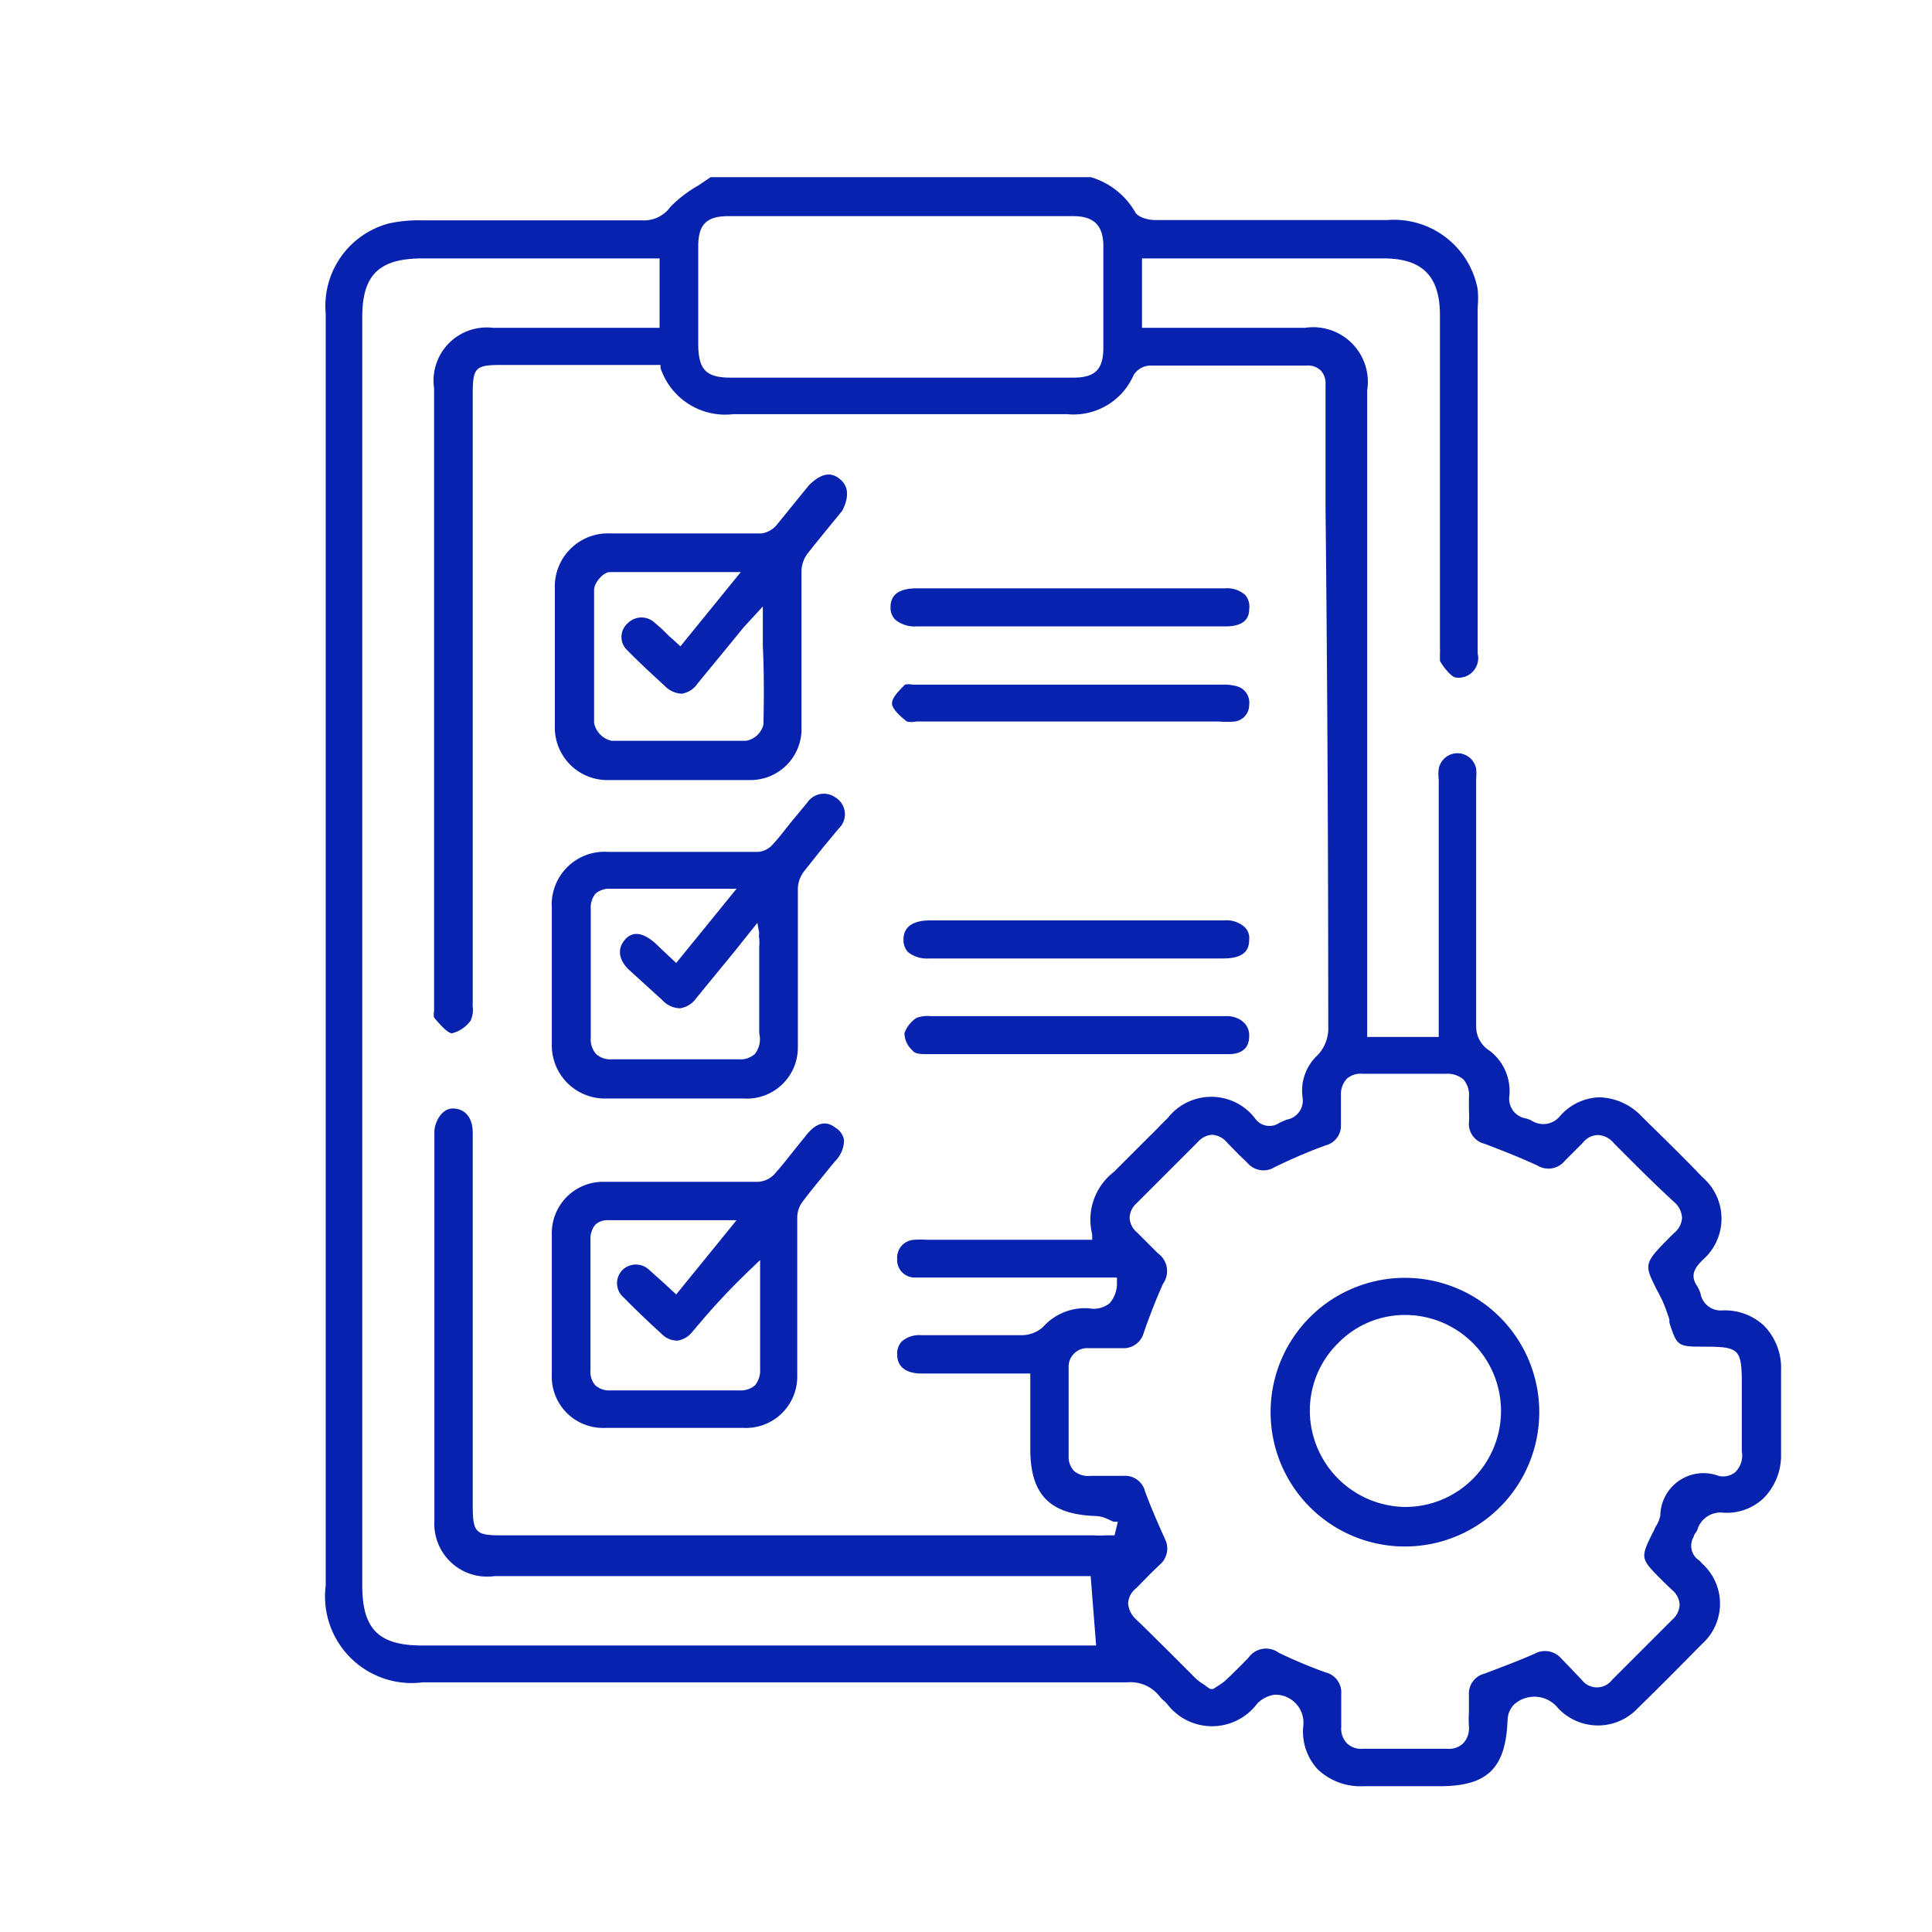<svg xmlns="http://www.w3.org/2000/svg" id="Layer_1" data-name="Layer 1" viewBox="0 0 64 64"><path d="M58.43,43.91a1.9,1.9,0,0,0-1.38-.5h0a.68.68,0,0,1-.72-.57,1.33,1.33,0,0,0-.11-.24c-.28-.4,0-.67.18-.86a1.81,1.81,0,0,0,0-2.74c-.65-.68-1.33-1.34-2-2a2,2,0,0,0-1.43-.65,1.81,1.81,0,0,0-1.3.63.71.71,0,0,1-.92.15.84.84,0,0,0-.2-.08.66.66,0,0,1-.55-.75,1.68,1.68,0,0,0-.65-1.49A.94.94,0,0,1,48.9,34q0-3.22,0-6.45V25.79a1.69,1.69,0,0,0,0-.32.63.63,0,0,0-1.24,0,1.33,1.33,0,0,0,0,.35v8.53H45.29V12.93a1.81,1.81,0,0,0-2.06-2.07h-5.4V8.56h8c1.29,0,1.87.59,1.87,1.88v11a1.1,1.1,0,0,1,0,.18c0,.09,0,.21,0,.26s.31.5.5.56a.65.65,0,0,0,.75-.79c0-3.82,0-7.65,0-11.47a3.37,3.37,0,0,0,0-.6,2.82,2.82,0,0,0-3-2.29H38.26c-.18,0-.55-.07-.66-.27a2.52,2.52,0,0,0-1.46-1.15H23.54l-.4.27a4.23,4.23,0,0,0-.93.71,1.07,1.07,0,0,1-.91.45H14a4.64,4.64,0,0,0-1.11.1,2.83,2.83,0,0,0-2.1,3V52.52A2.87,2.87,0,0,0,14,55.73H37.34a1.22,1.22,0,0,1,1.07.46.81.81,0,0,0,.16.16l.08.08a1.87,1.87,0,0,0,3,0,1,1,0,0,1,.57-.29h.08a.93.93,0,0,1,.87,1.06,1.84,1.84,0,0,0,.48,1.41,2.05,2.05,0,0,0,1.52.56H47.7c1.57,0,2.18-.59,2.24-2.19a.76.76,0,0,1,.21-.51,1,1,0,0,1,1.45.1,1.81,1.81,0,0,0,2.67,0c.72-.7,1.43-1.42,2.11-2.11a1.79,1.79,0,0,0,0-2.67l-.08-.09a.58.58,0,0,1-.19-.8c0-.06.07-.13.11-.2a.8.8,0,0,1,.87-.59,1.77,1.77,0,0,0,1.32-.47A2,2,0,0,0,59,48.22V45.39A2,2,0,0,0,58.43,43.91ZM23.13,11.16c0-1,0-2,0-3,0-.73.28-1,1-1H35.55c.68,0,1,.3,1,1v3.35c0,.73-.27,1-1,1H24.21c-.82,0-1.07-.26-1.08-1.09Zm13.79,39.7h-.29a2.55,2.55,0,0,1-.39,0H16.59c-.84,0-.93-.1-.93-1V37.52c0-.51-.27-.8-.66-.8s-.61.49-.61.77V39c0,3.73,0,7.58,0,11.38a1.75,1.75,0,0,0,2,1.83H36.13l.18,2.3H14c-1.47,0-2-.55-2-2v-42c0-1.4.55-1.95,2-1.95h7.85v2.3H16.33a1.76,1.76,0,0,0-1.95,2V33.49a.53.53,0,0,0,0,.22l.06.07c.16.18.37.43.53.45a1.1,1.1,0,0,0,.62-.42.87.87,0,0,0,.07-.46.76.76,0,0,1,0-.15q0-7.31,0-14.63V13.09c0-.89.06-1,.92-1h5.3l0,.1a2.26,2.26,0,0,0,2.41,1.53h0c3.74,0,7.53,0,11.06,0h0a2.17,2.17,0,0,0,2.2-1.29.67.67,0,0,1,.53-.32h5.2a.61.61,0,0,1,.48.17.63.63,0,0,1,.15.45V16.8Q44,25.38,44,34a1.28,1.28,0,0,1-.4,1,1.6,1.6,0,0,0-.45,1.36.64.64,0,0,1-.53.73l-.23.1a.58.58,0,0,1-.82-.15,1.83,1.83,0,0,0-2.89,0c-.2.19-.39.4-.59.59l-1.19,1.19a2,2,0,0,0-.72,2.07l0,.18H30.71a2.82,2.82,0,0,0-.42,0,.59.59,0,0,0-.57.63.58.58,0,0,0,.57.62H37v.17a1,1,0,0,1-.24.68.85.85,0,0,1-.69.17,1.86,1.86,0,0,0-1.52.62,1.06,1.06,0,0,1-.7.27H30.52a.88.88,0,0,0-.65.21.58.58,0,0,0-.15.42c0,.52.44.64.81.64h3.6V48c0,1.52.65,2.17,2.17,2.22a1,1,0,0,1,.43.12l.16.07.14,0Zm20.56-2.09a.64.64,0,0,1-.55.12A1.43,1.43,0,0,0,55,50.21a1.15,1.15,0,0,1-.17.39.52.52,0,0,1-.06.13c-.44.89-.44.89.28,1.61l.12.12.22.21a.67.67,0,0,1,.25.49.69.69,0,0,1-.24.49l-2,2a.63.63,0,0,1-1,0L52,55.23l-.29-.3a.71.71,0,0,0-.87-.15c-.47.21-1,.41-1.66.66a.68.68,0,0,0-.52.71v.57a3.84,3.84,0,0,0,0,.48.72.72,0,0,1-.19.55.68.68,0,0,1-.54.18H45.15a.68.68,0,0,1-.53-.18.7.7,0,0,1-.19-.54v-1.1a.68.68,0,0,0-.52-.71,16.47,16.47,0,0,1-1.55-.65.71.71,0,0,0-1,.16c-.27.28-.53.54-.79.78a2.4,2.4,0,0,1-.26.18l-.12.08-.1,0-.09-.06-.12-.09a1.46,1.46,0,0,1-.28-.21l-.9-.9c-.36-.35-.71-.71-1.07-1.05a.8.8,0,0,1-.26-.53.68.68,0,0,1,.27-.5l.48-.49.29-.28A.7.7,0,0,0,38.6,51c-.28-.62-.5-1.13-.67-1.6a.68.68,0,0,0-.71-.51H36.11a.71.71,0,0,1-.54-.17.69.69,0,0,1-.17-.51V45.33a.62.62,0,0,1,.67-.67h1.11a.69.69,0,0,0,.71-.52c.17-.48.39-1.07.64-1.62a.72.72,0,0,0-.17-1l-.43-.43-.27-.27a.67.67,0,0,1-.24-.48.66.66,0,0,1,.22-.47l.22-.22,1.82-1.82a.69.69,0,0,1,.48-.24h0a.72.72,0,0,1,.49.26l.39.4.28.27a.7.7,0,0,0,.91.14c.5-.24,1-.47,1.69-.72a.67.67,0,0,0,.5-.68v-1a.75.75,0,0,1,.19-.52.69.69,0,0,1,.53-.17h2.77a.81.81,0,0,1,.57.19.78.78,0,0,1,.18.58c0,.16,0,.31,0,.46a2.41,2.41,0,0,1,0,.38.68.68,0,0,0,.52.71c.66.25,1.23.48,1.75.72a.7.7,0,0,0,.91-.16l.27-.27.32-.32a.65.65,0,0,1,.5-.26.71.71,0,0,1,.53.27c.64.64,1.3,1.31,2,1.95a.74.74,0,0,1,.26.53.7.7,0,0,1-.27.5c-1,1-1,1-.59,1.83.07.13.14.26.22.43a6.13,6.13,0,0,1,.22.6l0,.1c.25.78.28.8,1.12.8,1.21,0,1.28.07,1.28,1.28v.65c0,.51,0,1,0,1.54A.77.77,0,0,1,57.48,48.77Z" fill="#0722ae"></path><path d="M27.68,37.36c-.21-.16-.55-.31-1,.28l-.34.42c-.22.28-.45.57-.69.84a.81.81,0,0,1-.54.25c-.7,0-1.4,0-2.1,0H20.05a1.7,1.7,0,0,0-1.77,1.76c0,1.48,0,3,0,4.6a1.7,1.7,0,0,0,1.79,1.79c.52,0,1,0,1.54,0h3a1.7,1.7,0,0,0,1.8-1.68c0-1.13,0-2.27,0-3.38,0-.64,0-1.27,0-1.9a.88.88,0,0,1,.19-.55c.21-.28.43-.55.66-.83s.28-.35.42-.51a1,1,0,0,0,.28-.68A.59.59,0,0,0,27.68,37.36Zm-2.5,7c0,.34,0,.67,0,1a.77.77,0,0,1-.17.53.73.73,0,0,1-.51.17h0q-2.14,0-4.29,0a.7.7,0,0,1-.49-.17.67.67,0,0,1-.16-.5c0-1.43,0-2.86,0-4.3a.74.74,0,0,1,.16-.52.59.59,0,0,1,.43-.15H24.4l-2,2.46L22,42.51l-.48-.43a.64.64,0,0,0-.91,0,.62.62,0,0,0,.05.9c.4.41.82.81,1.24,1.19a.73.73,0,0,0,.55.24.8.8,0,0,0,.5-.31l.34-.4A23,23,0,0,1,24.91,42l.27-.26Z" fill="#0722ae"></path><path d="M27.81,15.86c-.41-.33-.78,0-1,.2l-.48.59-.61.75a.8.8,0,0,1-.49.27l-2.33,0-2.69,0h0a1.76,1.76,0,0,0-1.83,1.82c0,1.56,0,3.09,0,4.55a1.74,1.74,0,0,0,1.8,1.8h3c.54,0,1.11,0,1.66,0a1.69,1.69,0,0,0,1.71-1.61c0-1.13,0-2.28,0-3.39l0-1.94a1,1,0,0,1,.2-.56c.2-.26.41-.51.61-.76l.54-.66C28.13,16.47,28.12,16.1,27.81,15.86ZM25.29,24a.72.72,0,0,1-.58.54l-2.21,0c-.76,0-1.52,0-2.24,0a.76.76,0,0,1-.58-.59c0-1.41,0-2.89,0-4.41,0-.22.29-.59.53-.59,1,0,2,0,3.05,0h1.28l-2,2.46-.12-.11c-.09-.08-.17-.16-.25-.22a4.6,4.6,0,0,0-.46-.43.64.64,0,0,0-.92,0,.6.6,0,0,0,0,.9c.36.37.75.73,1.13,1.08l.08.07a.84.84,0,0,0,.58.28.77.77,0,0,0,.53-.34l.92-1.12.54-.66c.07-.09.14-.16.24-.27l.46-.5v1.3C25.31,22.24,25.31,23.1,25.29,24Z" fill="#0722ae"></path><path d="M27.68,26.42a.66.66,0,0,0-.94.17l-.54.65c-.19.24-.38.49-.59.72a.72.72,0,0,1-.49.26l-2.53,0-2.44,0h0a1.75,1.75,0,0,0-1.87,1.87v4.5a1.76,1.76,0,0,0,1.8,1.8c1.47,0,3,0,4.55,0a1.69,1.69,0,0,0,1.8-1.69c0-1.13,0-2.28,0-3.39,0-.63,0-1.25,0-1.89a1,1,0,0,1,.2-.55l.62-.78.53-.64A.65.65,0,0,0,27.68,26.42ZM25,34.92a.72.72,0,0,1-.54.17h0c-1.21,0-2.54,0-4.18,0h0a.71.71,0,0,1-.53-.17.74.74,0,0,1-.18-.55c0-1.49,0-3,0-4.24a.73.73,0,0,1,.16-.53.7.7,0,0,1,.47-.16H24.4l-2,2.46-.33-.31-.37-.35c-.41-.36-.75-.4-1-.11s-.22.66.14,1l1.1,1a.81.81,0,0,0,.59.27.79.79,0,0,0,.53-.33l1.23-1.5.8-1,.06.34a.43.43,0,0,0,0,.17,1.39,1.39,0,0,1,0,.27q0,.58,0,1.17c0,.57,0,1.14,0,1.71A.79.79,0,0,1,25,34.92Z" fill="#0722ae"></path><path d="M41.38,20.19c0,.38-.29.56-.77.56H30.36a1,1,0,0,1-.7-.22.56.56,0,0,1-.16-.42c0-.42.3-.62.86-.62H40.57a.9.9,0,0,1,.68.22A.6.6,0,0,1,41.38,20.19Z" fill="#0722ae"></path><path d="M41.38,23.35a.55.55,0,0,1-.47.55,3.2,3.2,0,0,1-.55,0h-10a.75.75,0,0,1-.32,0c-.32-.25-.48-.45-.49-.58s.07-.29.43-.64a.56.56,0,0,1,.25,0h.2c3.35,0,6.71,0,10.06,0a1.57,1.57,0,0,1,.47.05A.56.56,0,0,1,41.38,23.35Z" fill="#0722ae"></path><path d="M41.38,31.13c0,.27-.09.62-.86.62-1.14,0-2.3,0-3.45,0H30.78a1,1,0,0,1-.7-.21.58.58,0,0,1-.15-.42c0-.52.48-.63.87-.63h9.74a.91.91,0,0,1,.69.22A.5.5,0,0,1,41.38,31.13Z" fill="#0722ae"></path><path d="M41.38,34.33c0,.49-.38.59-.68.59-.7,0-1.39,0-2.08,0H34.41c-1.2,0-2.41,0-3.61,0-.29,0-.49,0-.57-.12a.8.8,0,0,1-.27-.57,1,1,0,0,1,.4-.51,1,1,0,0,1,.45-.06h9.9C41.16,33.71,41.4,34,41.38,34.33Z" fill="#0722ae"></path><path d="M46.54,42.33a4.45,4.45,0,0,0,0,8.9h0a4.45,4.45,0,1,0,0-8.9ZM48.78,49a3.16,3.16,0,0,1-2.22.92h0a3.2,3.2,0,0,1-3.17-3.15,3.13,3.13,0,0,1,.92-2.26,3.09,3.09,0,0,1,2.24-.95h0A3.18,3.18,0,0,1,48.78,49Z" fill="#0722ae"></path></svg>